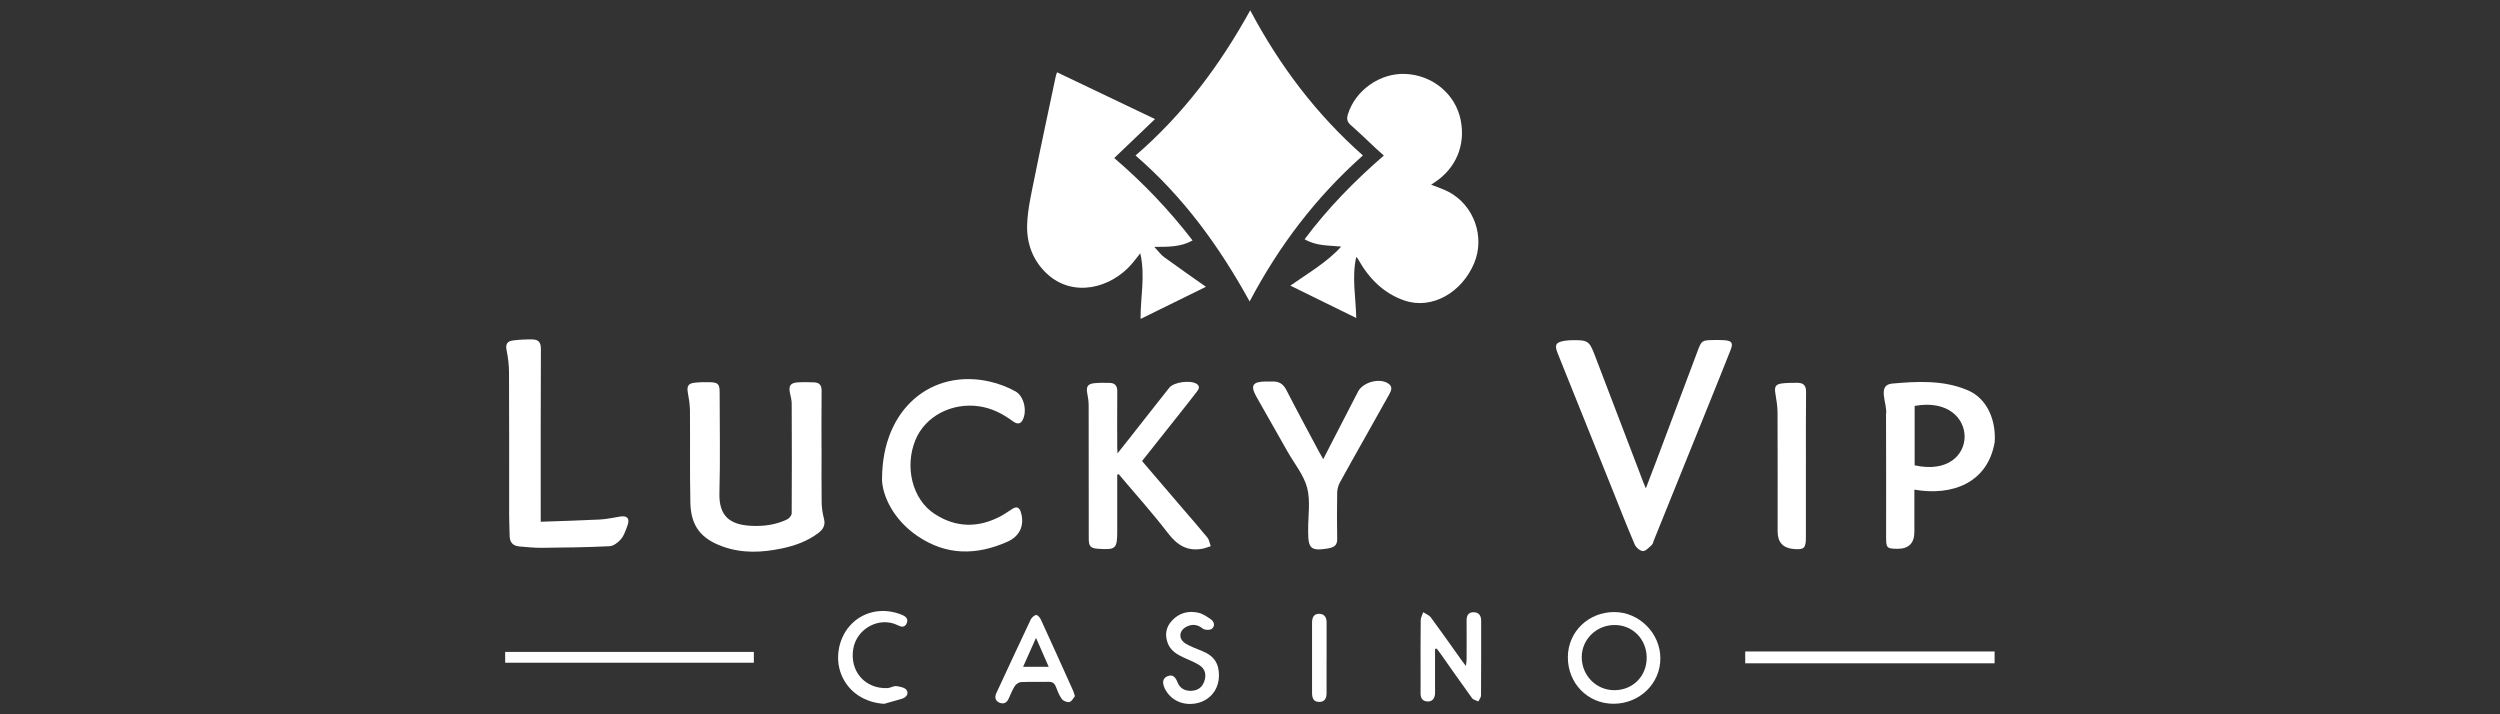 <?xml version="1.0" encoding="utf-8"?>
<svg xmlns="http://www.w3.org/2000/svg" height="160" id="luckyvip" viewBox="0 0 560 160" width="560">
  <rect x="0" y="0" width="560" height="160" fill="#333333" stroke="none"/>
  <defs>
    <style>
      .cls-1 {
        fill: #fff;
        stroke-width: 0px;
      }
    </style>
  </defs>
  <path class="cls-1" d="M446.79,99.16c-1.61,8.98-9.42,12-17.97,10.52v9.45q0,3.83-3.81,3.8c-2.34-.02-2.52-.2-2.52-2.5,0-9.22.02-18.43-.02-27.65.4-2.17-2.09-6.48,1.28-6.85,5.61-.51,11.46-.82,16.76,1.38,4.72,1.81,6.67,7.06,6.29,11.83ZM428.88,104.23c14.88,3.32,14.97-15.99,0-13.31v13.31Z"/>
  <path class="cls-1" d="M446.79,148.58h-55.86v-2.65h55.86v2.65Z"/>
  <path class="cls-1" d="M280.05,2.32c6.61,12.43,14.77,23.24,25.24,32.5-10.47,9.31-18.77,20.18-25.37,32.71-6.81-12.36-14.83-23.42-25.56-32.7,10.63-9.17,18.84-20.11,25.68-32.5Z"/>
  <path class="cls-1" d="M320.57,41.37c1.37.55,2.73.97,3.97,1.63,5.65,3.02,8.13,10.07,5.68,15.93-2.78,6.66-9.5,10.44-15.54,8.41-4.7-1.57-8.04-4.95-10.44-9.24-.09-.17-.17-.34-.45-.5-1.01,4.48-.09,8.98.01,13.63-4.92-2.42-9.74-4.79-14.76-7.25,4-2.82,8.15-5.17,11.39-8.74-2.79-.3-5.56-.09-8.2-1.65,5.21-6.96,11.15-13.03,17.75-18.75-.61-.55-1.18-1.04-1.73-1.55-1.9-1.77-3.76-3.59-5.71-5.3-.85-.74-.9-1.46-.59-2.44,1.67-5.34,7.17-9.22,12.82-8.99,6.11.25,11.22,4.48,12.41,10.26,1.17,5.67-1.05,10.94-5.92,14.09-.23.15-.46.31-.69.47Z"/>
  <path class="cls-1" d="M270.13,64.24c-4.98,2.45-9.81,4.82-14.64,7.2-.05-4.82,1.09-9.55-.06-14.71-.81,1.02-1.33,1.71-1.89,2.36-4.64,5.44-13.15,7.69-19.03,2.22-3.17-2.95-4.57-6.82-4.43-10.98.12-3.53.96-7.05,1.66-10.54,1.51-7.53,3.14-15.04,4.72-22.55.07-.32.18-.63.31-1.05,7.28,3.47,14.46,6.91,21.95,10.48-3.08,2.94-6.05,5.78-9.13,8.73,6.45,5.52,12.28,11.62,17.55,18.46-2.63,1.47-5.37,1.44-8.58,1.44.9.95,1.45,1.74,2.18,2.28,3.04,2.22,6.14,4.36,9.4,6.67Z"/>
  <path class="cls-1" d="M368.66,109.41c.85-2.21,1.62-4.2,2.37-6.2,3.1-8.24,6.19-16.49,9.29-24.73.8-2.14.98-2.27,3.32-2.31.88-.02,1.77-.02,2.65.04,1.65.12,1.98.62,1.36,2.19-1.56,3.96-3.16,7.91-4.75,11.85-4.14,10.25-8.28,20.5-12.42,30.75-.15.36-.21.82-.48,1.06-.61.55-1.33,1.4-1.99,1.38-.65-.02-1.56-.83-1.85-1.51-1.83-4.27-3.51-8.61-5.24-12.92-3.99-9.94-7.99-19.88-11.98-29.82-.79-1.96-.47-2.53,1.59-2.86.58-.09,1.17-.12,1.76-.13,3.37-.04,3.74.22,4.93,3.34,3.63,9.51,7.26,19.01,10.89,28.51.14.36.29.72.55,1.34Z"/>
  <path class="cls-1" d="M184.03,100.76c0,3.97-.04,7.94.02,11.91.02,1.2.24,2.42.53,3.58.36,1.43-.24,2.36-1.29,3.16-2.44,1.84-5.23,2.83-8.19,3.45-4.44.93-8.86,1.13-13.2-.43-4.94-1.78-7.15-4.64-7.26-9.88-.14-6.86-.03-13.72-.09-20.58-.01-1.36-.24-2.72-.48-4.06-.24-1.35.08-2.01,1.43-2.17,1.21-.14,2.45-.16,3.67-.12,1.67.06,2.02.47,2.03,2.18,0,7.55.16,15.1-.05,22.64-.15,5.35,2.56,7.06,6.88,7.33,2.89.18,5.69-.17,8.3-1.43.46-.22,1.01-.89,1.01-1.36.05-8.18.04-16.37,0-24.55,0-.82-.23-1.64-.4-2.45-.32-1.55.12-2.22,1.73-2.33,1.22-.08,2.45-.04,3.68,0,1.18.04,1.71.62,1.69,1.88-.05,4.41-.02,8.82-.02,13.23Z"/>
  <path class="cls-1" d="M250.26,106.32v12.58c0,4.02-.29,4.29-4.25,4.03-1.72-.12-2.13-.53-2.13-2.28,0-9.95,0-19.9-.02-29.85,0-.92-.15-1.84-.32-2.74-.26-1.42.1-2.07,1.55-2.22,1.16-.12,2.35-.1,3.52-.07,1.21.04,1.67.72,1.66,1.93-.04,4.22-.02,8.43-.01,12.65,0,.28.03.56.07,1.2,1.26-1.59,2.34-2.95,3.41-4.31,2.73-3.47,5.44-6.95,8.19-10.4,1.02-1.28,4.79-1.75,6.14-.84.85.58.42,1.22.01,1.76-1.43,1.87-2.9,3.71-4.36,5.55-2.61,3.3-5.23,6.6-7.9,9.96,3.02,3.52,5.97,6.98,8.93,10.44,1.91,2.23,3.86,4.44,5.72,6.72.41.5.49,1.27.73,1.92-.62.19-1.23.45-1.87.57-3.38.62-5.66-.81-7.71-3.5-3.49-4.55-7.34-8.81-11.03-13.2-.11.03-.22.06-.33.09Z"/>
  <path class="cls-1" d="M197.58,107.33c0-15.96,11.29-24.8,24.15-21.85,1.97.45,3.94,1.2,5.72,2.18,1.99,1.09,2.7,4.59,1.56,6.53-.56.97-1.38.72-2.13.17-2.28-1.68-4.71-2.94-7.58-3.35-6.14-.87-12.06,2.23-14.25,7.56-2.45,5.98-.72,13.23,4.23,16.5,4.72,3.12,9.75,3.25,14.78.61.95-.5,1.83-1.13,2.74-1.71.98-.62,1.56-.26,1.87.75.89,2.91-.22,5.4-2.99,6.62-6.92,3.08-13.67,3.13-20.12-1.24-5.59-3.78-7.93-9.23-8-12.78Z"/>
  <path class="cls-1" d="M121.14,116.87c4.56-.16,8.91-.28,13.24-.5,1.51-.08,3-.42,4.5-.66,1.64-.26,2.25.43,1.67,2.01-.39,1.05-.74,2.2-1.44,3.03-.63.75-1.68,1.56-2.59,1.6-5.09.25-10.18.31-15.28.36-1.61.02-3.23-.18-4.84-.3-1.46-.11-2.22-.89-2.24-2.37-.03-1.52-.1-3.03-.11-4.55,0-10.68.02-21.37-.03-32.05,0-1.7-.23-3.42-.56-5.09-.26-1.31.26-1.93,1.38-2.08,1.45-.19,2.93-.26,4.4-.24,1.31.01,1.93.61,1.92,2.12-.06,12.1-.04,24.21-.04,36.31,0,.63,0,1.26,0,2.43Z"/>
  <path class="cls-1" d="M296.39,102.87c2.7-5.23,5.26-10.19,7.81-15.15,1.09-2.12,4.84-3.14,6.8-1.8,1.05.73.63,1.62.16,2.46-1.91,3.42-3.83,6.84-5.75,10.25-1.77,3.16-3.57,6.31-5.3,9.49-.35.65-.56,1.46-.58,2.2-.06,3.48-.06,6.96,0,10.44.02,1.16-.5,1.72-1.53,1.97-.19.05-.38.1-.57.13-3.73.6-4.4.04-4.4-3.65,0-.2,0-.39,0-.59-.02-3.13.54-6.42-.23-9.36-.76-2.89-2.87-5.42-4.39-8.1-2.32-4.09-4.64-8.18-6.96-12.27-1.43-2.53-.89-3.41,2.08-3.43.49,0,.98.02,1.47,0,1.48-.07,2.45.54,3.15,1.91,2.37,4.62,4.84,9.18,7.28,13.76.27.51.57,1.01.97,1.73Z"/>
  <path class="cls-1" d="M404.52,104.25c0,5.39,0,10.78,0,16.17,0,2.38-.41,2.75-2.72,2.56q-3.61-.3-3.61-3.93c0-8.87.02-17.73-.02-26.6,0-1.45-.25-2.91-.49-4.35-.25-1.46.05-2.05,1.52-2.22,1.16-.13,2.34-.15,3.51-.13,1.28.03,1.87.63,1.85,2.05-.07,5.49-.03,10.97-.03,16.46Z"/>
  <path class="cls-1" d="M321.45,145.35c0,2.88,0,5.75,0,8.63,0,.49.03.98-.01,1.47-.08,1-.57,1.7-1.65,1.68-1.07-.02-1.57-.69-1.58-1.73-.01-1.52,0-3.04,0-4.56,0-3.97-.02-7.94.03-11.9,0-.6.37-1.2.56-1.8.58.38,1.32.64,1.71,1.16,2.33,3.15,4.57,6.36,6.85,9.55.25.35.52.7,1.01,1.34.07-.7.14-1.1.15-1.49,0-2.89.03-5.78,0-8.67-.02-1.11.37-1.88,1.53-1.89,1.18-.01,1.73.73,1.73,1.9,0,5.58.01,11.17-.03,16.75,0,.44-.39.89-.6,1.33-.48-.24-1.13-.36-1.41-.74-2.39-3.29-4.71-6.62-7.05-9.94-.28-.39-.57-.77-.86-1.15-.12.02-.24.05-.36.07Z"/>
  <path class="cls-1" d="M361.4,157.64c-5.76,0-10.23-4.59-10.2-10.46.03-5.67,4.61-10.1,10.43-10.08,5.57.02,10.27,4.74,10.29,10.34.03,5.67-4.66,10.21-10.51,10.2ZM361.65,140c-4.08.02-7.37,3.26-7.34,7.23.02,4.13,3.29,7.41,7.36,7.37,4.13-.03,7.22-3.17,7.19-7.31-.03-4.14-3.17-7.31-7.22-7.29Z"/>
  <path class="cls-1" d="M113.16,148.45v-2.42h55.7v2.42h-55.7Z"/>
  <path class="cls-1" d="M240.78,155.96c-.36.41-.71,1.17-1.22,1.29-.5.12-1.38-.23-1.7-.66-.6-.8-.97-1.8-1.34-2.75-.31-.8-.76-1.13-1.64-1.11-2.06.05-4.12-.04-6.17.06-.49.02-1.13.46-1.4.89-.57.9-.95,1.92-1.41,2.9-.43.92-1.19,1.19-2.06.8-.91-.41-1.07-1.22-.67-2.1,2.55-5.49,5.1-10.99,7.69-16.46.22-.47.75-.95,1.22-1.07.26-.06.85.55,1.05.98,2.45,5.33,4.85,10.67,7.26,16.02.14.3.21.64.39,1.22ZM234.91,149.37c-.95-2.17-1.82-4.16-2.84-6.49-1.06,2.37-1.94,4.34-2.9,6.49h5.74Z"/>
  <path class="cls-1" d="M273.04,151.38c-.02,3.06-1.97,5.48-4.91,6.13-3.05.67-5.9-.62-7.2-3.25-.65-1.33-.5-2.33.55-2.77,1.28-.54,1.85.26,2.28,1.34.56,1.4,1.69,1.99,3.16,1.91,1.41-.08,2.4-.8,2.85-2.15.47-1.4.23-2.7-1.02-3.53-1.05-.7-2.25-1.16-3.41-1.68-1.65-.74-3.17-1.62-3.81-3.44-.65-1.82-.32-3.51.99-4.92,1.6-1.74,3.68-2.27,5.91-1.77,1,.22,1.94.88,2.81,1.48.82.57.94,1.56.2,2.13-.43.33-1.58.29-2.03-.06-1.16-.92-2.3-1.06-3.55-.46-1.86.91-1.97,2.86-.17,3.89,1.14.66,2.39,1.11,3.62,1.61,2.6,1.05,3.76,2.75,3.74,5.53Z"/>
  <path class="cls-1" d="M198.08,157.66c-4.43-.27-8.07-2.67-9.63-6.57-1.53-3.82-.55-8.52,2.38-11.41,2.94-2.9,7.31-3.61,11.31-1.91.96.41,1.36,1.05.92,1.94-.37.75-1.01.82-1.86.39-4.14-2.12-9.32.64-10.08,5.29-.81,4.98,2.68,8.98,7.69,8.74.66-.03,1.34-.51,1.97-.44.82.1,1.95.33,2.31.9.52.82-.09,1.66-1.12,1.95-1.3.36-2.59.74-3.89,1.11Z"/>
  <path class="cls-1" d="M297.15,147.42c0,2.59-.02,5.19,0,7.78.01,1.21-.4,2.07-1.72,2.03-1.27-.04-1.53-.95-1.53-2.06.02-5.24.02-10.47,0-15.71,0-1.16.42-2,1.63-1.97,1.18.02,1.64.85,1.63,2.01-.02,2.64,0,5.28,0,7.93Z"/>
</svg>